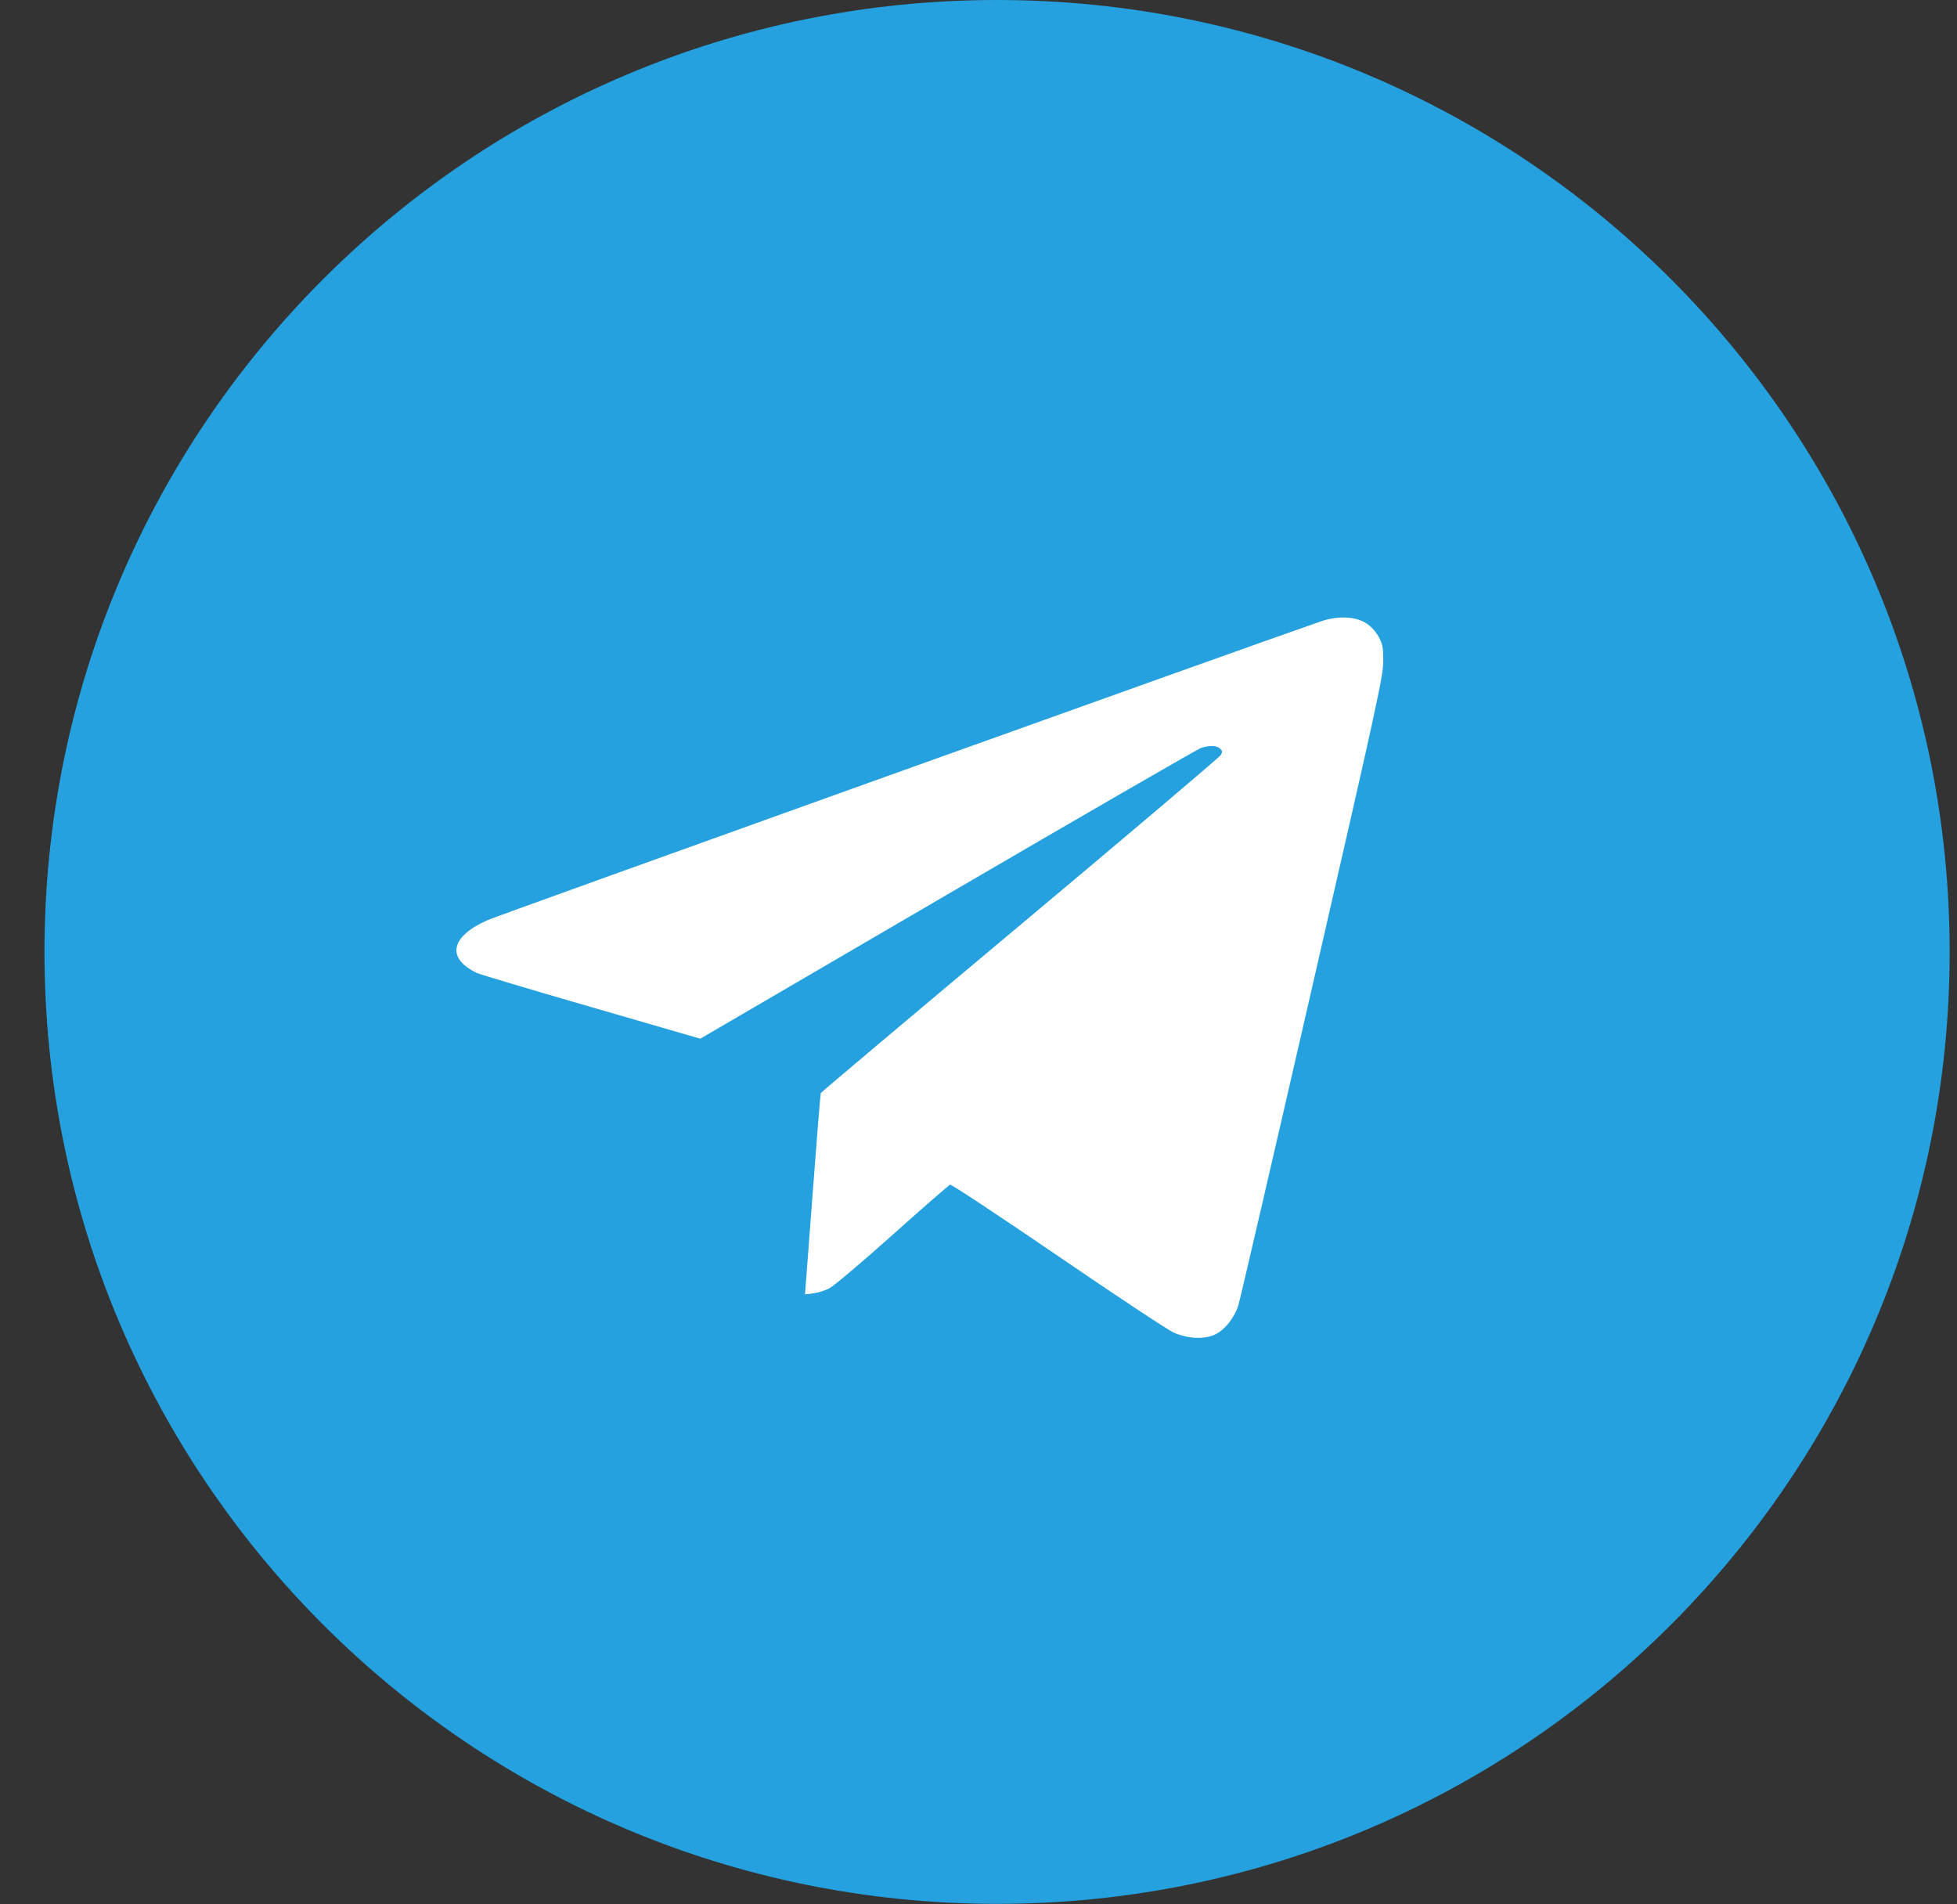 <?xml version="1.0" encoding="UTF-8"?> <svg xmlns="http://www.w3.org/2000/svg" width="37" height="36" viewBox="0 0 37 36" fill="none"><rect x="0" y="0" width="37" height="36" fill="#333333" stroke="none"/><g clip-path="url(#clip0_1_36)"><path d="M36.861 17.995C36.861 8.057 28.798 0 18.851 0C8.904 0 0.841 8.057 0.841 17.995C0.841 27.934 8.904 35.991 18.851 35.991C28.798 35.991 36.861 27.934 36.861 17.995Z" fill="#24A1DE"></path><path fill-rule="evenodd" clip-rule="evenodd" d="M24.972 11.747C23.806 12.147 9.43 17.3 9.219 17.394C8.515 17.705 8.433 18.116 9.018 18.394C9.075 18.421 10.048 18.711 11.181 19.039L13.24 19.636L17.917 16.906C20.489 15.405 22.645 14.16 22.708 14.139C22.867 14.087 23.004 14.092 23.068 14.152C23.112 14.193 23.114 14.214 23.079 14.275C23.055 14.316 21.347 15.763 19.283 17.492C17.219 19.22 15.525 20.648 15.518 20.664C15.511 20.681 15.441 21.544 15.363 22.582L15.22 24.469L15.375 24.45C15.46 24.439 15.595 24.398 15.675 24.358C15.755 24.319 16.293 23.865 16.87 23.349C17.447 22.833 17.939 22.404 17.963 22.396C17.987 22.387 18.906 22.994 20.005 23.745C21.103 24.496 22.088 25.148 22.194 25.193C22.469 25.312 22.78 25.324 22.982 25.223C23.163 25.133 23.339 24.909 23.413 24.676C23.442 24.586 24.07 21.879 24.809 18.659C26.039 13.3 26.152 12.781 26.153 12.503C26.153 12.24 26.141 12.177 26.066 12.039C26.013 11.941 25.922 11.842 25.833 11.784C25.63 11.651 25.295 11.636 24.972 11.747Z" fill="white"></path></g><defs><clipPath id="clip0_1_36"><rect width="36.02" height="35.991" fill="white" transform="translate(0.841)"></rect></clipPath></defs></svg> 